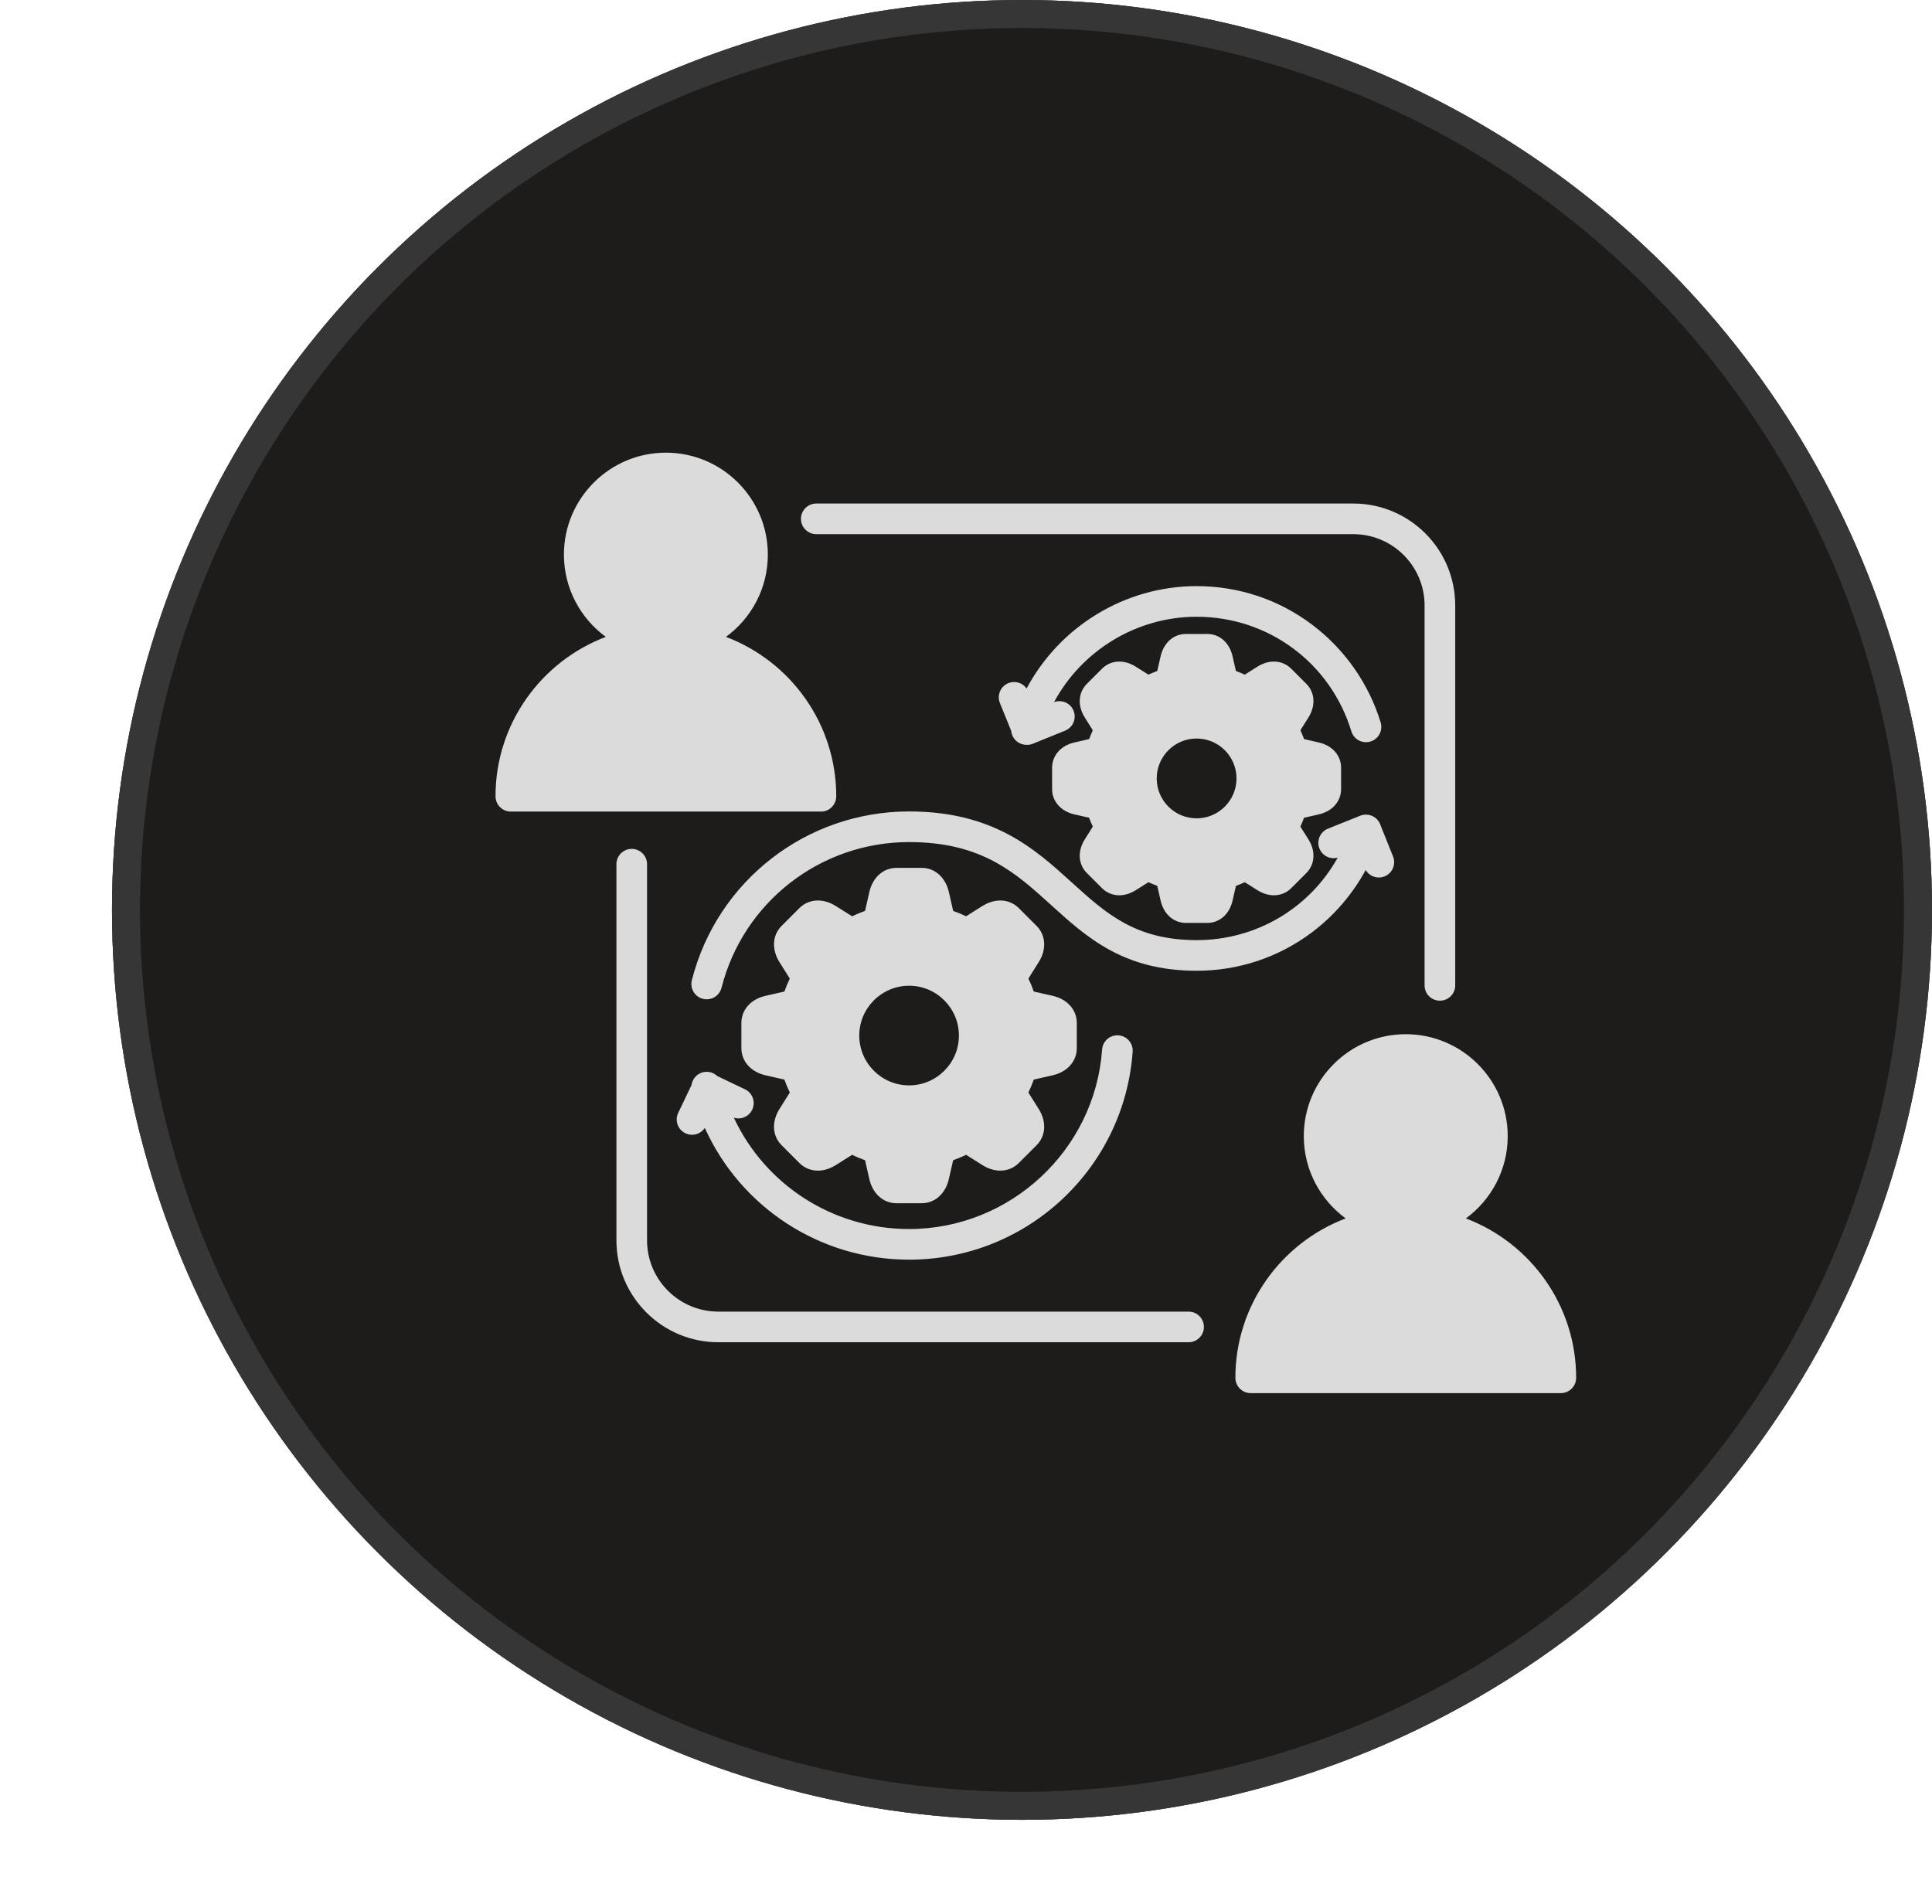 <svg xmlns="http://www.w3.org/2000/svg" width="69" height="68" viewBox="0 0 69 68" fill="none"><circle cx="36.5" cy="32.5" r="32.5" fill="#313131"></circle><circle cx="36.5" cy="32.5" r="32.5" fill="#171313" fill-opacity="0.72"></circle><circle cx="36.5" cy="32.5" r="32" stroke="#464646" stroke-opacity="0.65"></circle><path d="M42.736 34.673C40.125 34.673 38.809 33.478 37.536 32.322C36.263 31.168 35.062 30.077 32.468 30.077C29.302 30.077 26.547 32.217 25.769 35.281C25.706 35.529 25.484 35.693 25.239 35.693C25.195 35.693 25.15 35.688 25.104 35.676C24.812 35.602 24.635 35.304 24.709 35.012C25.61 31.462 28.801 28.983 32.468 28.983C35.484 28.983 36.965 30.327 38.271 31.513C39.492 32.621 40.548 33.579 42.736 33.579C44.873 33.579 46.772 32.434 47.775 30.633C47.51 30.706 47.228 30.57 47.123 30.309C47.011 30.029 47.147 29.71 47.427 29.598L48.579 29.136C48.719 29.08 48.868 29.086 48.997 29.14C49.152 29.205 49.264 29.336 49.31 29.489L49.752 30.592C49.864 30.872 49.728 31.19 49.448 31.303C49.381 31.33 49.312 31.342 49.244 31.342C49.055 31.342 48.874 31.243 48.774 31.075C48.305 31.938 47.651 32.702 46.863 33.295C45.666 34.196 44.239 34.673 42.736 34.673ZM29.866 28.441C29.866 25.841 28.227 23.618 25.927 22.748C26.833 22.085 27.423 21.015 27.423 19.809C27.423 17.801 25.79 16.168 23.782 16.168C21.774 16.168 20.14 17.801 20.14 19.809C20.14 21.015 20.73 22.085 21.636 22.748C19.337 23.618 17.697 25.841 17.697 28.441C17.697 28.743 17.942 28.988 18.244 28.988H29.32C29.622 28.988 29.866 28.743 29.866 28.441ZM46.573 29.208C46.534 29.315 46.49 29.421 46.442 29.524L46.73 29.981C46.994 30.401 46.965 30.873 46.654 31.184L46.116 31.722C45.805 32.033 45.333 32.062 44.913 31.798L44.456 31.511C44.353 31.559 44.247 31.602 44.14 31.642L44.02 32.168C43.91 32.652 43.556 32.964 43.116 32.964H42.355C41.916 32.964 41.561 32.652 41.451 32.168L41.331 31.641C41.224 31.602 41.119 31.558 41.016 31.51L40.559 31.798C40.139 32.062 39.666 32.033 39.356 31.722L38.818 31.184C38.507 30.873 38.477 30.401 38.742 29.981L39.029 29.524C38.981 29.421 38.937 29.315 38.898 29.208L38.372 29.088C37.888 28.978 37.575 28.623 37.575 28.184V27.423C37.575 26.984 37.888 26.629 38.372 26.519L38.898 26.399C38.937 26.292 38.981 26.187 39.029 26.084L38.742 25.626C38.477 25.206 38.507 24.734 38.818 24.424L39.356 23.886C39.666 23.575 40.138 23.545 40.558 23.809L41.016 24.097C41.119 24.049 41.224 24.006 41.331 23.966L41.451 23.44C41.561 22.956 41.916 22.643 42.355 22.643H43.116C43.556 22.643 43.91 22.956 44.02 23.44L44.14 23.966C44.247 24.006 44.353 24.049 44.456 24.097L44.913 23.809C45.333 23.545 45.805 23.575 46.116 23.886L46.654 24.424C46.965 24.735 46.994 25.206 46.73 25.626L46.443 26.083C46.491 26.187 46.534 26.292 46.574 26.399L47.1 26.519C47.584 26.629 47.896 26.984 47.896 27.423V28.184C47.896 28.624 47.584 28.978 47.1 29.088L46.573 29.208ZM42.736 26.378C41.95 26.378 41.311 27.018 41.311 27.804C41.311 28.59 41.95 29.229 42.736 29.229C43.522 29.229 44.161 28.59 44.161 27.804C44.161 27.018 43.522 26.378 42.736 26.378ZM25.104 38.299C24.882 38.355 24.727 38.541 24.697 38.755L24.222 39.749C24.092 40.021 24.207 40.348 24.48 40.478C24.556 40.514 24.636 40.532 24.715 40.532C24.895 40.532 25.069 40.442 25.172 40.286C26.446 43.114 29.276 44.992 32.468 44.992C34.505 44.992 36.447 44.226 37.934 42.835C39.414 41.451 40.308 39.579 40.452 37.564C40.473 37.263 40.246 37.001 39.945 36.98C39.644 36.958 39.382 37.185 39.361 37.486C39.105 41.082 36.077 43.898 32.468 43.898C29.745 43.898 27.327 42.315 26.209 39.922C26.464 40.002 26.745 39.884 26.864 39.636C26.994 39.363 26.879 39.037 26.606 38.907L25.617 38.434C25.485 38.308 25.294 38.251 25.105 38.299L25.104 38.299ZM42.45 46.848H25.654C24.25 46.848 23.109 45.707 23.109 44.303V30.867C23.109 30.565 22.864 30.32 22.562 30.32C22.26 30.32 22.015 30.565 22.015 30.867V44.303C22.015 46.31 23.648 47.942 25.654 47.942H42.45C42.752 47.942 42.997 47.697 42.997 47.395C42.997 47.093 42.752 46.848 42.45 46.848V46.848ZM29.153 19.079H48.333C49.737 19.079 50.878 20.221 50.878 21.624V35.196C50.878 35.498 51.123 35.742 51.425 35.742C51.727 35.742 51.972 35.498 51.972 35.196V21.624C51.972 19.617 50.34 17.985 48.333 17.985H29.153C28.851 17.985 28.606 18.23 28.606 18.532C28.606 18.834 28.851 19.079 29.153 19.079ZM28.015 35.415C28.071 35.257 28.135 35.103 28.207 34.952L27.839 34.367C27.553 33.912 27.582 33.403 27.915 33.07L28.55 32.435C28.883 32.103 29.392 32.073 29.847 32.359L30.432 32.727C30.583 32.655 30.737 32.591 30.895 32.535L31.048 31.862C31.167 31.337 31.548 30.998 32.019 30.998H32.917C33.387 30.998 33.768 31.337 33.888 31.862L34.041 32.535C34.198 32.591 34.353 32.655 34.504 32.727L35.088 32.359C35.544 32.073 36.053 32.103 36.385 32.435L37.02 33.07C37.353 33.403 37.383 33.912 37.096 34.367L36.728 34.952C36.801 35.102 36.865 35.257 36.921 35.415L37.594 35.568C38.118 35.687 38.457 36.068 38.457 36.539V37.437C38.457 37.907 38.118 38.288 37.594 38.407L36.92 38.561C36.865 38.718 36.8 38.873 36.728 39.024L37.096 39.608C37.383 40.064 37.353 40.573 37.02 40.906L36.385 41.54C36.053 41.873 35.544 41.903 35.088 41.616L34.504 41.248C34.353 41.321 34.198 41.385 34.041 41.441L33.887 42.114C33.768 42.638 33.387 42.977 32.917 42.977H32.019C31.548 42.977 31.167 42.638 31.048 42.114L30.895 41.44C30.737 41.385 30.583 41.321 30.432 41.248L29.847 41.616C29.392 41.903 28.883 41.873 28.55 41.54L27.915 40.905C27.582 40.573 27.553 40.064 27.839 39.608L28.207 39.024C28.135 38.873 28.071 38.718 28.015 38.561L27.341 38.407C26.817 38.288 26.478 37.907 26.478 37.437V36.539C26.478 36.068 26.817 35.687 27.342 35.568L28.015 35.415ZM32.468 38.767C33.449 38.767 34.247 37.969 34.247 36.988C34.247 36.007 33.449 35.208 32.468 35.208C31.486 35.208 30.688 36.007 30.688 36.988C30.688 37.969 31.486 38.767 32.468 38.767ZM52.352 43.52C53.257 42.856 53.847 41.786 53.847 40.58C53.847 38.572 52.214 36.939 50.206 36.939C48.198 36.939 46.564 38.572 46.564 40.58C46.564 41.786 47.154 42.856 48.06 43.519C45.761 44.389 44.121 46.612 44.121 49.212C44.121 49.514 44.366 49.759 44.668 49.759H55.744C56.046 49.759 56.291 49.514 56.291 49.212C56.291 46.612 54.651 44.389 52.352 43.519L52.352 43.52ZM48.945 26.486C49.234 26.398 49.397 26.093 49.309 25.804C48.89 24.424 48.021 23.184 46.863 22.313C45.666 21.412 44.239 20.935 42.736 20.935C40.169 20.935 37.838 22.385 36.665 24.591C36.521 24.388 36.253 24.303 36.013 24.4C35.733 24.514 35.598 24.832 35.712 25.112L36.114 26.105C36.134 26.323 36.284 26.518 36.508 26.582C36.558 26.596 36.609 26.603 36.659 26.603C36.662 26.603 36.665 26.602 36.669 26.602C36.674 26.603 36.68 26.604 36.685 26.604C36.754 26.604 36.823 26.591 36.891 26.563L38.041 26.097C38.32 25.983 38.455 25.665 38.342 25.385C38.23 25.11 37.921 24.976 37.645 25.078C38.635 23.237 40.587 22.029 42.736 22.029C45.297 22.029 47.518 23.674 48.263 26.122C48.35 26.411 48.656 26.573 48.945 26.486L48.945 26.486Z" fill="#DBDBDB"></path></svg>